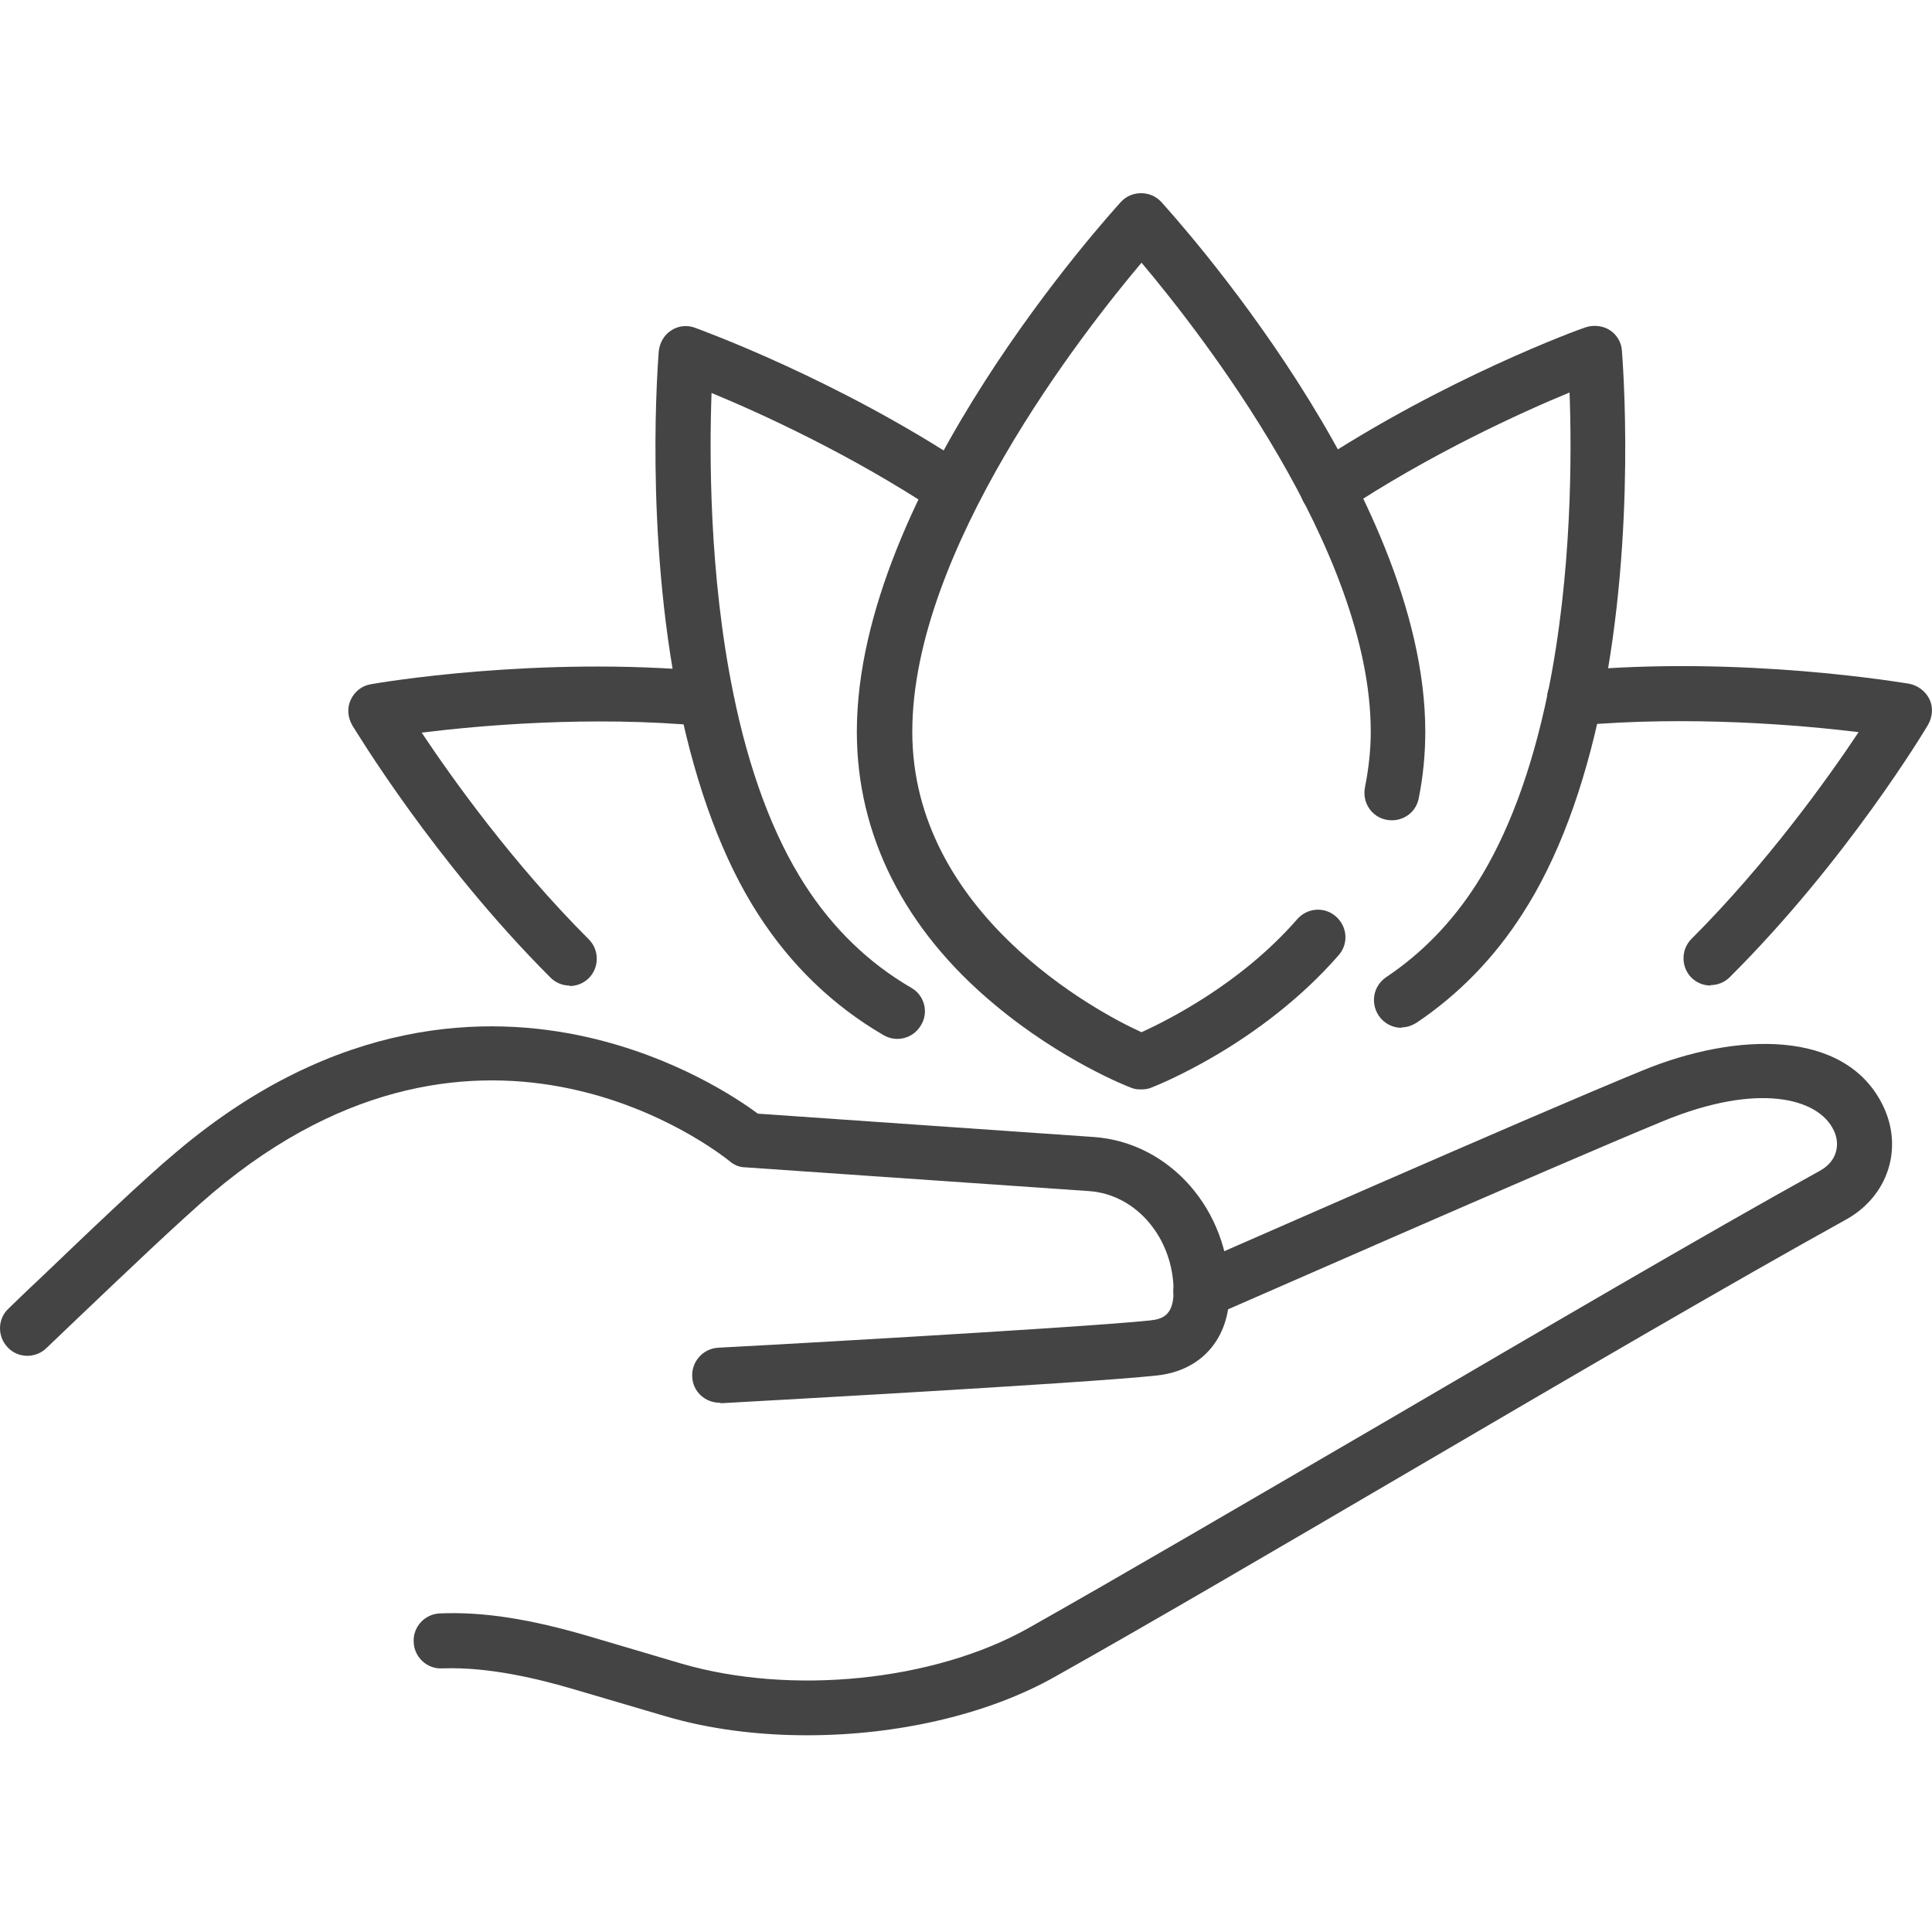 <svg xmlns="http://www.w3.org/2000/svg" fill="none" viewBox="0 0 40 40" height="40" width="40">
<path fill="#444444" d="M23.616 22.555C23.543 22.555 23.479 22.546 23.415 22.519C23.36 22.501 21.985 21.963 20.601 20.806C18.724 19.249 17.74 17.29 17.74 15.15C17.74 10.176 22.987 4.428 23.206 4.182C23.315 4.064 23.461 4 23.625 4C23.789 4 23.934 4.064 24.044 4.182C24.262 4.428 29.509 10.176 29.509 15.15C29.509 15.614 29.464 16.079 29.372 16.534C29.309 16.844 29.008 17.035 28.698 16.971C28.389 16.908 28.198 16.607 28.261 16.297C28.334 15.924 28.38 15.541 28.38 15.15C28.38 11.397 24.863 6.897 23.634 5.439C22.404 6.897 18.888 11.397 18.888 15.15C18.888 18.902 22.705 20.952 23.634 21.371C24.171 21.125 25.692 20.369 26.858 19.03C27.068 18.793 27.423 18.766 27.66 18.976C27.897 19.185 27.924 19.54 27.715 19.777C26.084 21.644 23.925 22.483 23.834 22.519C23.77 22.546 23.698 22.555 23.634 22.555"></path>
<path fill="#444444" d="M18.576 21.509C18.476 21.509 18.376 21.481 18.285 21.427C17.238 20.816 16.372 19.978 15.698 18.931C14.969 17.801 14.423 16.325 14.058 14.567C13.33 10.988 13.63 7.417 13.639 7.271C13.658 7.098 13.749 6.934 13.894 6.843C14.04 6.743 14.231 6.724 14.395 6.788C14.514 6.834 17.32 7.845 20.052 9.658C20.316 9.831 20.389 10.186 20.207 10.45C20.034 10.714 19.679 10.778 19.424 10.605C17.611 9.402 15.725 8.546 14.732 8.136C14.687 9.366 14.678 11.88 15.179 14.34C15.507 15.961 16.008 17.3 16.664 18.32C17.238 19.213 17.975 19.933 18.868 20.452C19.141 20.607 19.232 20.962 19.068 21.226C18.959 21.408 18.777 21.509 18.576 21.509Z"></path>
<path fill="#444444" d="M11.8 20.406C11.654 20.406 11.508 20.351 11.399 20.242C8.985 17.828 7.363 15.123 7.291 15.013C7.2 14.849 7.181 14.658 7.263 14.485C7.345 14.312 7.5 14.193 7.682 14.166C7.819 14.139 11.135 13.574 14.669 13.902C14.979 13.929 15.216 14.211 15.179 14.521C15.152 14.831 14.879 15.059 14.56 15.031C12.219 14.813 9.923 15.022 8.73 15.168C9.367 16.124 10.615 17.873 12.191 19.449C12.41 19.668 12.41 20.032 12.191 20.251C12.082 20.36 11.936 20.415 11.79 20.415"></path>
<path fill="#444444" d="M29.016 21.28C28.834 21.28 28.652 21.189 28.543 21.025C28.37 20.76 28.433 20.414 28.698 20.232C29.435 19.74 30.064 19.093 30.565 18.31C31.212 17.299 31.713 15.96 32.05 14.329C32.551 11.87 32.542 9.356 32.496 8.126C31.503 8.536 29.617 9.392 27.805 10.595C27.541 10.768 27.195 10.695 27.012 10.431C26.839 10.166 26.912 9.82 27.167 9.647C29.9 7.835 32.706 6.814 32.824 6.778C32.988 6.723 33.179 6.741 33.325 6.832C33.471 6.924 33.571 7.088 33.58 7.261C33.589 7.406 33.89 10.977 33.161 14.557C32.797 16.324 32.25 17.791 31.521 18.92C30.938 19.831 30.201 20.587 29.335 21.17C29.235 21.234 29.126 21.271 29.016 21.271"></path>
<path fill="#444444" d="M35.42 20.405C35.274 20.405 35.129 20.35 35.019 20.241C34.801 20.022 34.801 19.658 35.019 19.44C36.595 17.864 37.843 16.115 38.481 15.158C37.278 15.012 34.992 14.812 32.651 15.021C32.341 15.049 32.059 14.821 32.032 14.511C32.004 14.202 32.232 13.919 32.542 13.892C36.076 13.564 39.392 14.138 39.528 14.156C39.711 14.193 39.865 14.311 39.947 14.475C40.029 14.648 40.011 14.839 39.92 15.003C39.856 15.113 38.235 17.818 35.812 20.232C35.703 20.341 35.557 20.396 35.411 20.396"></path>
<path fill="#444444" d="M16.7 35.927C15.689 35.927 14.687 35.8 13.785 35.535L11.899 34.98C11.189 34.77 10.141 34.506 9.157 34.542C8.848 34.561 8.575 34.315 8.565 33.996C8.547 33.686 8.793 33.413 9.112 33.404C9.996 33.367 10.961 33.513 12.227 33.887L14.104 34.442C16.381 35.107 19.332 34.807 21.282 33.714C23.204 32.63 25.818 31.099 28.587 29.487C31.876 27.565 35.273 25.57 37.678 24.24C38.061 24.031 38.097 23.657 37.961 23.393C37.642 22.737 36.403 22.4 34.435 23.211C32.112 24.167 25.162 27.228 25.089 27.255C24.798 27.383 24.47 27.255 24.342 26.964C24.215 26.672 24.342 26.344 24.634 26.217C24.707 26.189 31.666 23.12 34.007 22.163C35.929 21.371 38.216 21.289 38.99 22.901C39.409 23.776 39.09 24.759 38.234 25.242C35.847 26.563 32.45 28.549 29.17 30.471C26.401 32.092 23.787 33.623 21.856 34.707C20.444 35.508 18.558 35.927 16.718 35.927"></path>
<path fill="#444444" d="M14.897 29.042C14.596 29.042 14.341 28.805 14.332 28.504C14.314 28.195 14.551 27.921 14.87 27.903C14.943 27.903 22.348 27.493 23.815 27.338C24.052 27.311 24.298 27.247 24.298 26.737C24.298 25.644 23.532 24.724 22.54 24.66L15.425 24.168C15.307 24.168 15.188 24.114 15.107 24.041C14.897 23.877 10.005 19.969 4.403 24.697C3.738 25.262 2.536 26.409 1.57 27.329C1.352 27.539 1.151 27.73 0.96 27.912C0.732 28.131 0.368 28.122 0.158 27.894C-0.06 27.666 -0.051 27.302 0.177 27.092C0.368 26.91 0.568 26.71 0.787 26.509C1.816 25.526 2.973 24.414 3.675 23.831C6.981 21.044 10.106 21.008 12.155 21.472C13.977 21.882 15.261 22.738 15.69 23.057L22.64 23.54C24.225 23.649 25.454 25.061 25.454 26.755C25.454 27.721 24.871 28.377 23.96 28.477C22.467 28.641 15.261 29.032 14.952 29.051C14.943 29.051 14.933 29.051 14.924 29.051"></path>
</svg>

